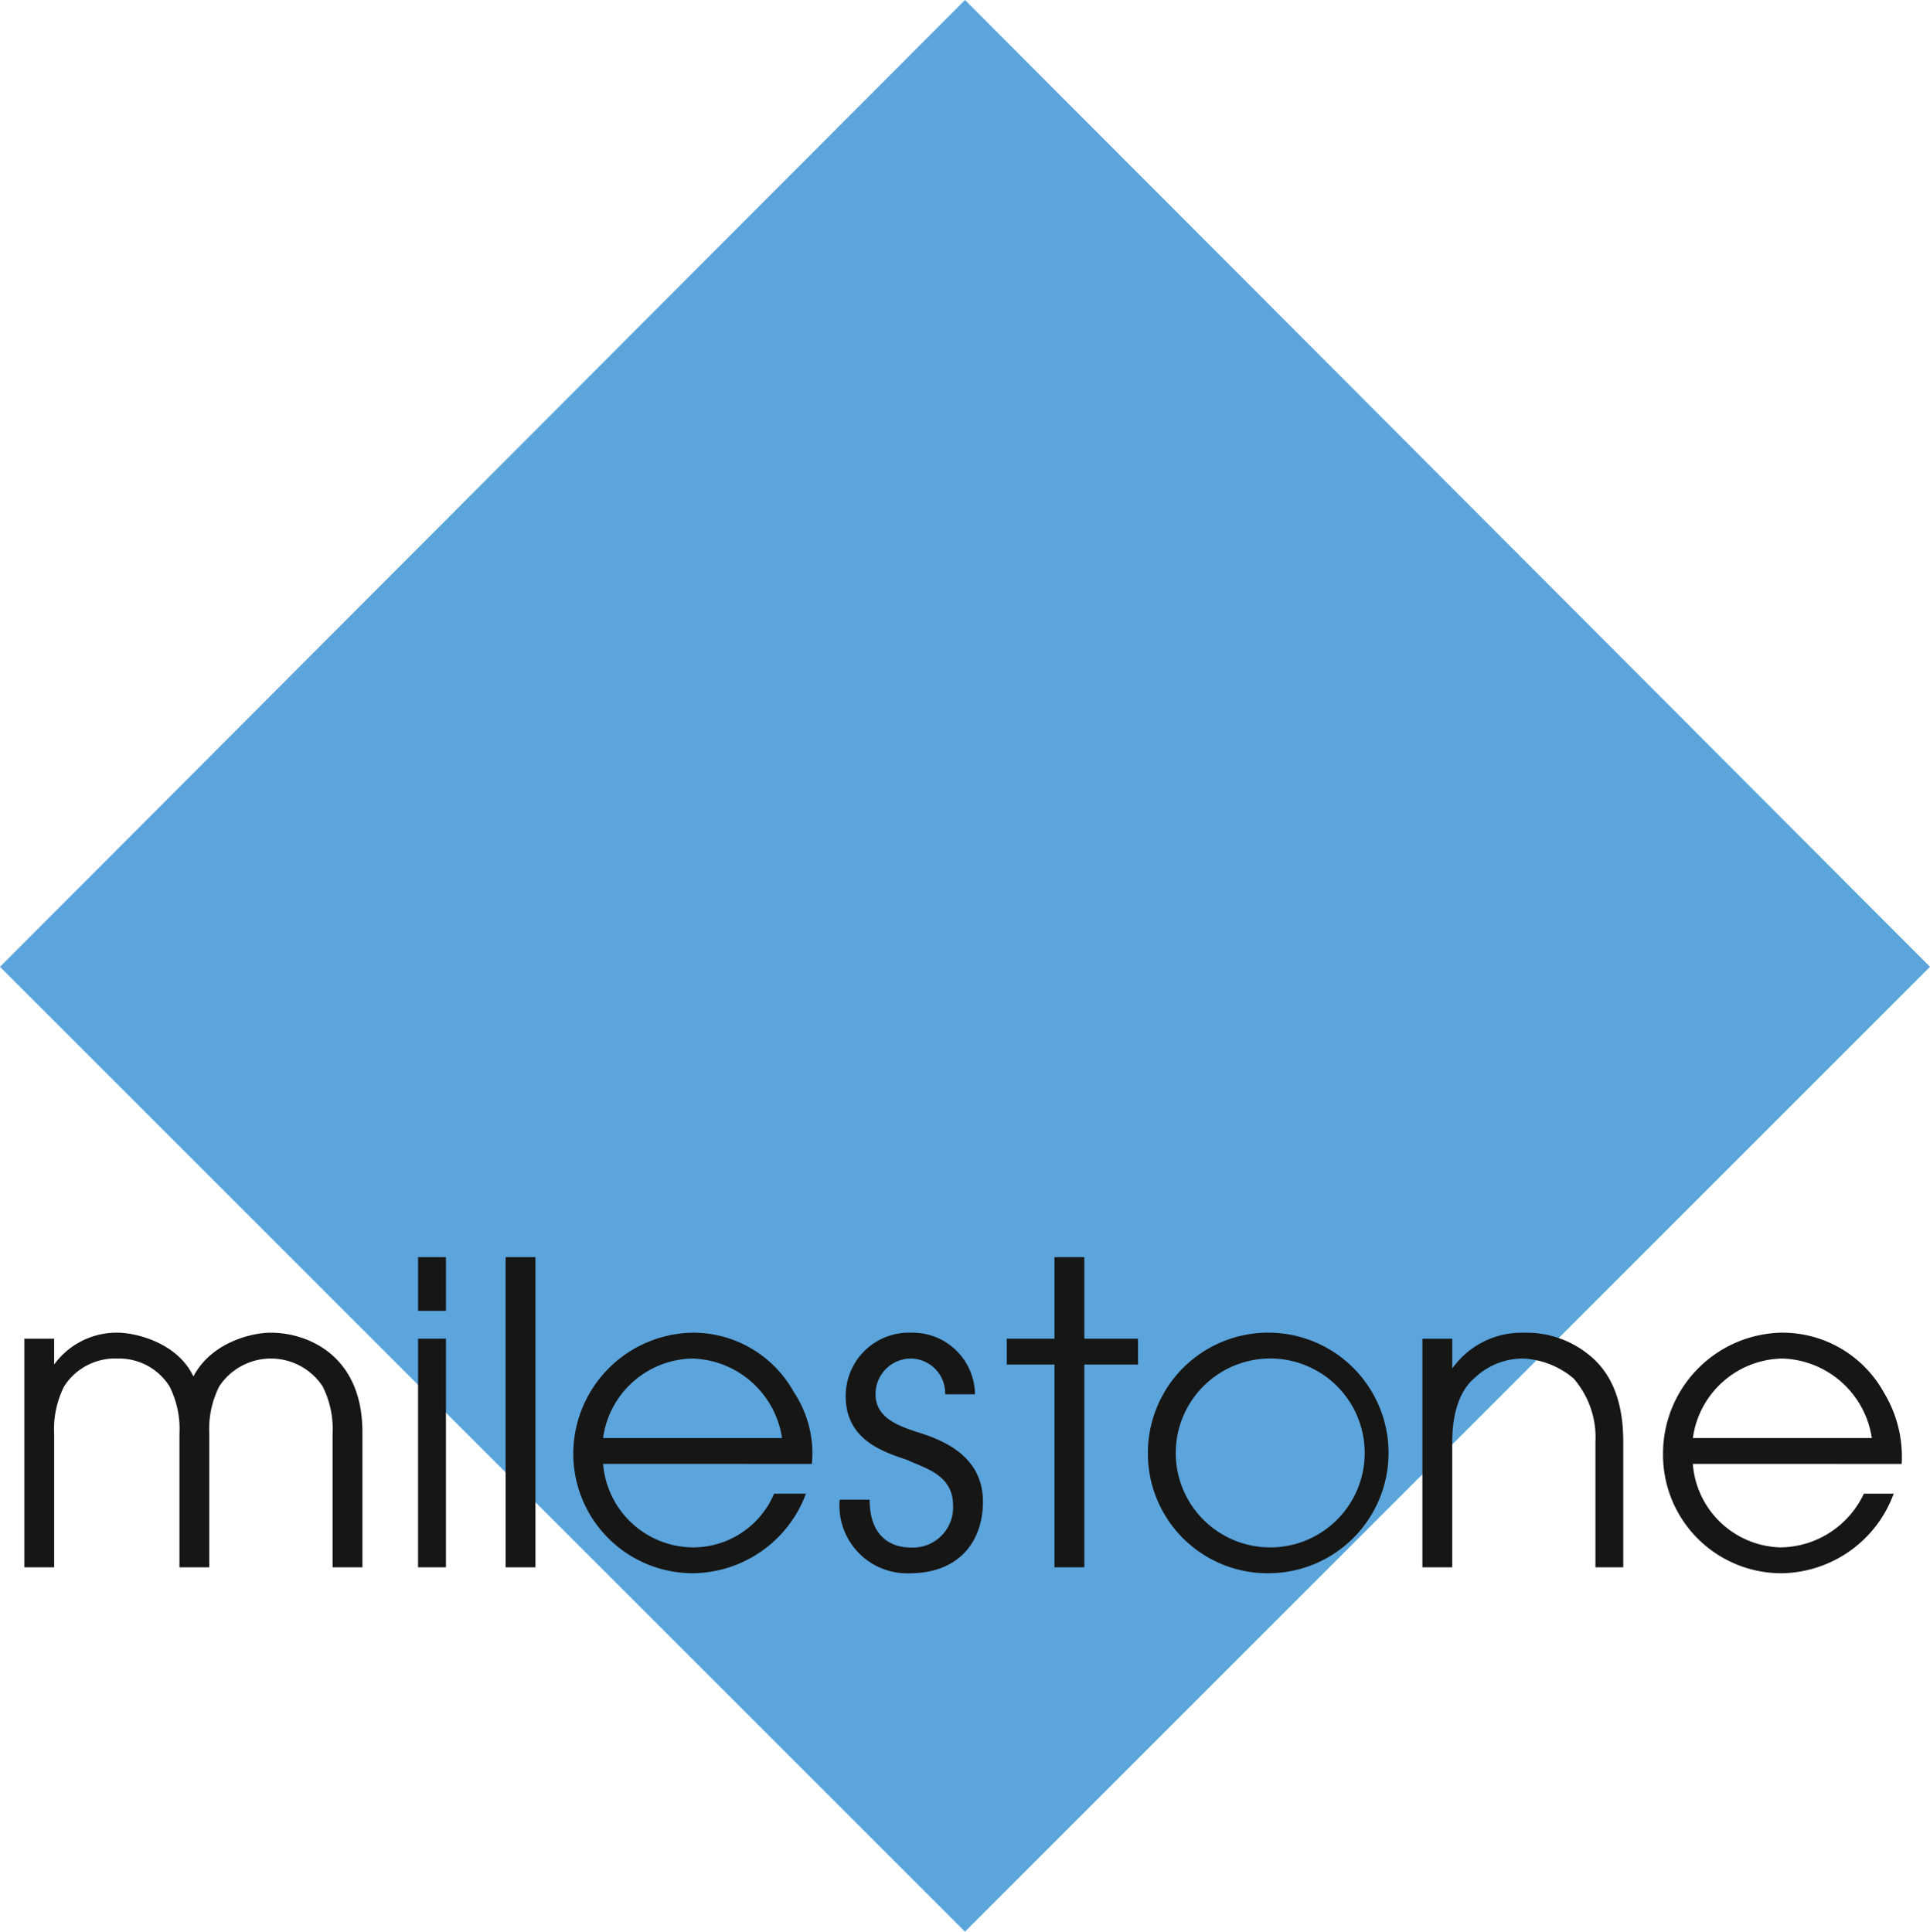 <?xml version="1.0" encoding="UTF-8"?> <svg xmlns="http://www.w3.org/2000/svg" xmlns:xlink="http://www.w3.org/1999/xlink" id="Raggruppa_325" data-name="Raggruppa 325" width="163.424" height="163.592" viewBox="0 0 163.424 163.592"><defs><clipPath id="clip-path"><rect id="Rettangolo_239" data-name="Rettangolo 239" width="163.424" height="163.592" fill="none"></rect></clipPath></defs><path id="Tracciato_414" data-name="Tracciato 414" d="M.04,81.88l81.672,81.672L163.386,81.88,81.712.038Z" fill="#5ba4dc"></path><g id="Raggruppa_324" data-name="Raggruppa 324"><g id="Raggruppa_323" data-name="Raggruppa 323" clip-path="url(#clip-path)"><path id="Tracciato_415" data-name="Tracciato 415" d="M163.385,81.88,81.712.039.04,81.88l81.672,81.673Z" fill="none" stroke="#5ba4dc" stroke-miterlimit="2.613" stroke-width="0.056"></path><path id="Tracciato_416" data-name="Tracciato 416" d="M2.06,132.736H4.586V121.454a8.039,8.039,0,0,1,.842-4.042,5.127,5.127,0,0,1,4.547-2.358,5.036,5.036,0,0,1,4.378,2.358,8.039,8.039,0,0,1,.842,4.042v11.282h2.527V121.454a8.04,8.04,0,0,1,.841-4.042,5.244,5.244,0,0,1,8.757,0,8.039,8.039,0,0,1,.842,4.042v11.282h2.526V121.285c0-6.567-4.715-8.42-7.747-8.42-1.684,0-5.051.842-6.567,3.705-1.347-2.863-4.883-3.705-6.4-3.705a6.541,6.541,0,0,0-5.389,2.695v-2.189H2.06Z" fill="#161615" fill-rule="evenodd"></path><path id="Tracciato_417" data-name="Tracciato 417" d="M35.4,132.736H37.76V113.371H35.4Zm0-21.723H37.76v-4.547H35.4Z" fill="#161615" fill-rule="evenodd"></path><rect id="Rettangolo_238" data-name="Rettangolo 238" width="2.526" height="26.27" transform="translate(42.812 106.466)" fill="#161615"></rect><path id="Tracciato_418" data-name="Tracciato 418" d="M68.746,123.979a9.343,9.343,0,0,0-1.516-6.062,9.737,9.737,0,0,0-8.588-5.052,10.276,10.276,0,0,0-10.1,10.272,10.132,10.132,0,0,0,10.1,10.1,10.318,10.318,0,0,0,9.6-6.736H65.546a7.45,7.45,0,0,1-6.9,4.547,7.687,7.687,0,0,1-7.578-7.073ZM51.064,121.79a7.788,7.788,0,0,1,7.578-6.737,7.915,7.915,0,0,1,7.578,6.737Z" fill="#161615" fill-rule="evenodd"></path><path id="Tracciato_419" data-name="Tracciato 419" d="M71.1,127.01A5.737,5.737,0,0,0,77,133.241c4.209,0,6.231-2.694,6.231-6.063,0-3.873-3.369-5.22-5.557-5.893-1.516-.505-3.537-1.179-3.537-3.2a3.007,3.007,0,0,1,3.032-3.032,2.939,2.939,0,0,1,2.862,3.032h2.527a5.282,5.282,0,0,0-5.389-5.22,5.355,5.355,0,0,0-5.558,5.389c0,3.7,3.2,4.714,5.22,5.388,1.347.674,3.873,1.179,3.873,3.873a3.405,3.405,0,0,1-3.7,3.537c-.842,0-3.368-.337-3.368-4.042Z" fill="#161615" fill-rule="evenodd"></path><path id="Tracciato_420" data-name="Tracciato 420" d="M89.29,132.736h2.526V115.56h4.547v-2.189H91.816v-6.9H89.29v6.9H85.249v2.189H89.29Z" fill="#161615" fill-rule="evenodd"></path><path id="Tracciato_421" data-name="Tracciato 421" d="M97.2,123.137a10.134,10.134,0,0,0,10.1,10.1,10.188,10.188,0,1,0-10.1-10.1m2.358,0a8.01,8.01,0,0,1,7.746-8.084,8,8,0,1,1-7.746,8.084" fill="#161615" fill-rule="evenodd"></path><path id="Tracciato_422" data-name="Tracciato 422" d="M120.443,132.736h2.526V122.127c0-2.526.673-4.378,1.852-5.389a5.927,5.927,0,0,1,4.21-1.684,7.154,7.154,0,0,1,4.211,1.684,7.606,7.606,0,0,1,1.852,5.389v10.609h2.357V122.127c0-3.2-.842-5.389-2.357-6.9a8.374,8.374,0,0,0-6.063-2.358,7.193,7.193,0,0,0-6.062,3.032v-2.526h-2.526Z" fill="#161615" fill-rule="evenodd"></path><path id="Tracciato_423" data-name="Tracciato 423" d="M161.027,123.979a10.478,10.478,0,0,0-1.516-6.062,9.813,9.813,0,0,0-8.756-5.052,10.246,10.246,0,0,0-9.936,10.272,10.026,10.026,0,0,0,10.1,10.1,10.264,10.264,0,0,0,9.43-6.736h-2.526a7.9,7.9,0,0,1-7.072,4.547,7.653,7.653,0,0,1-7.41-7.073Zm-17.682-2.189a7.789,7.789,0,0,1,7.578-6.737,7.913,7.913,0,0,1,7.577,6.737Z" fill="#161615" fill-rule="evenodd"></path></g></g></svg> 